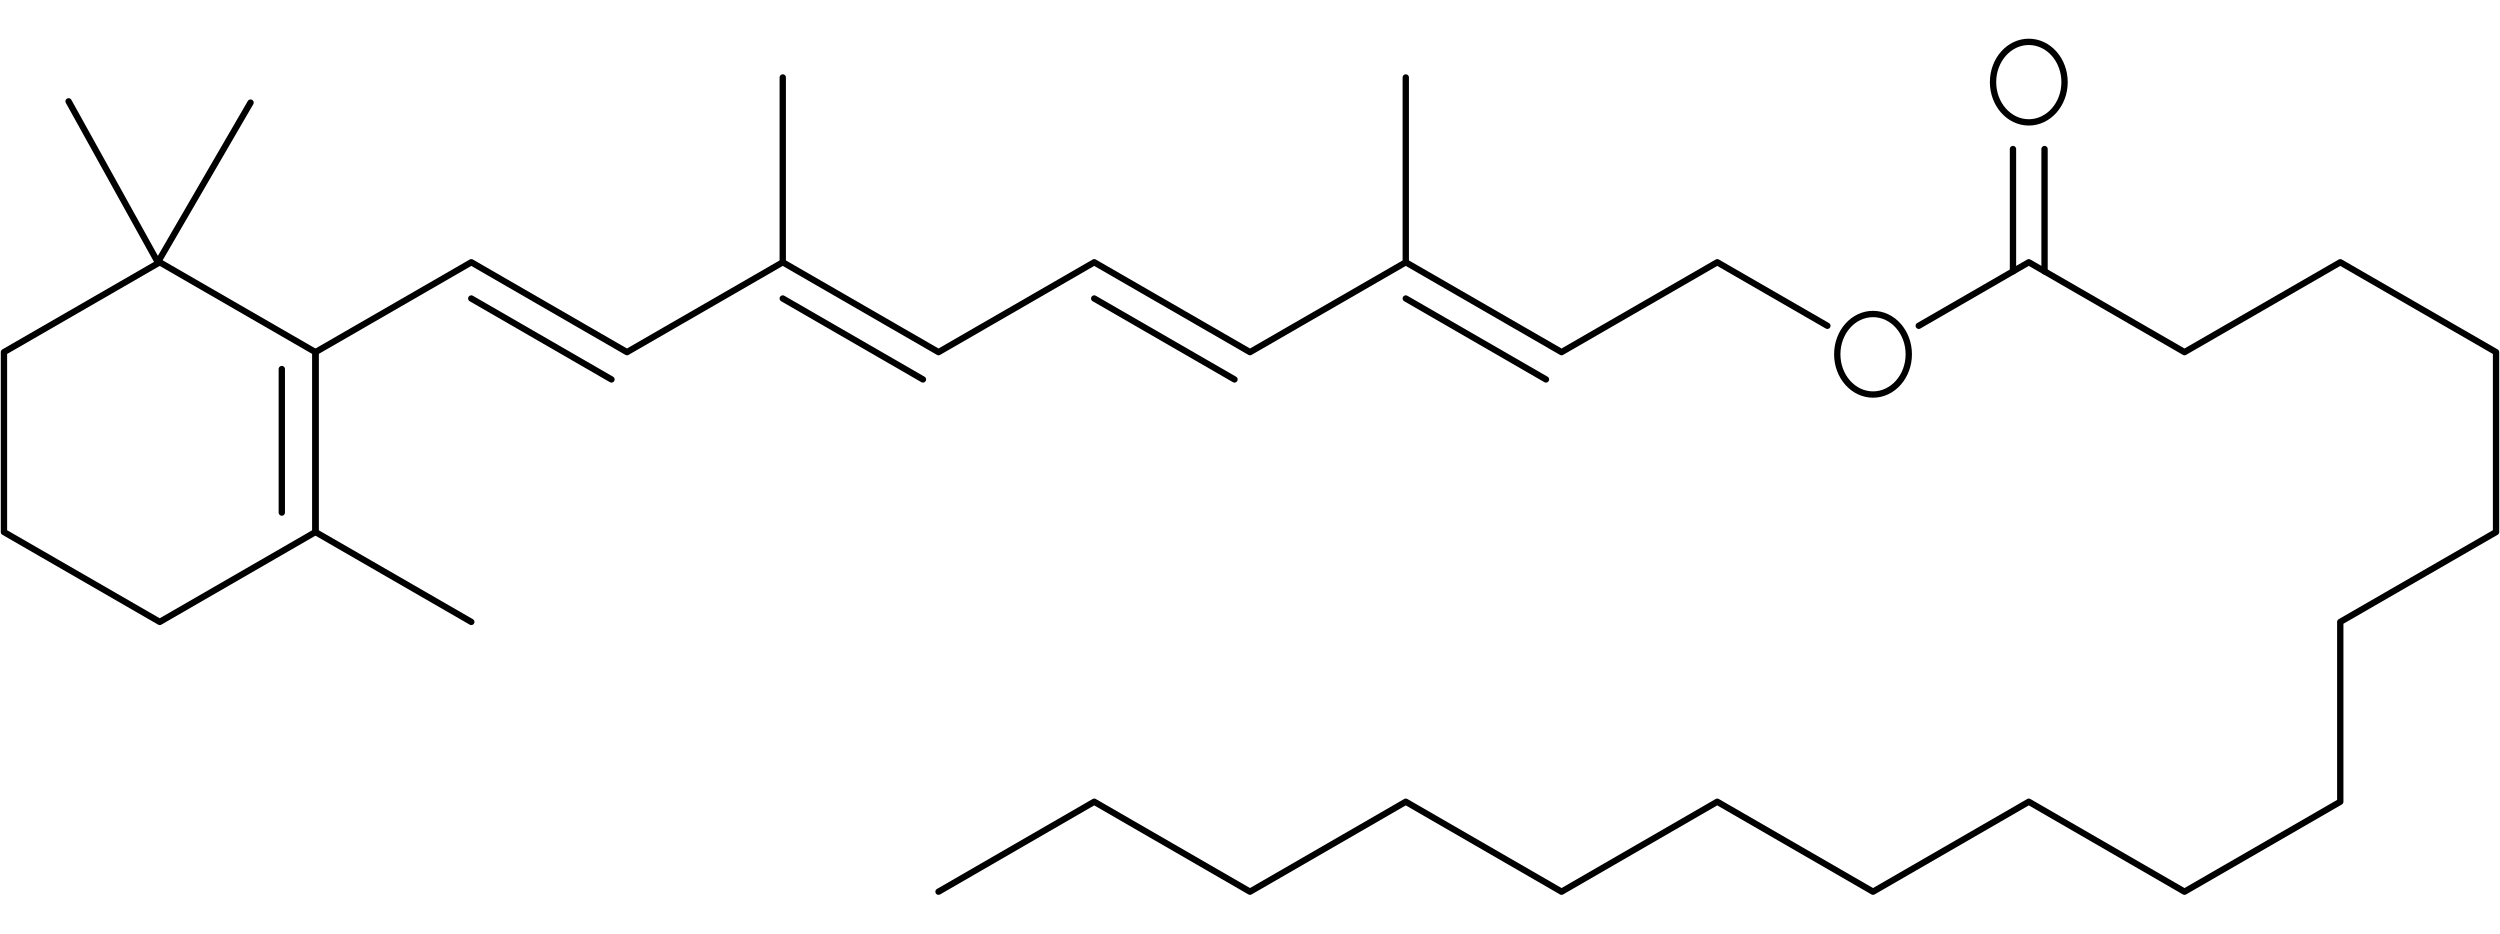 <svg xmlns="http://www.w3.org/2000/svg" viewBox="0 0 316 118">
  <g>
    <g>
      <ellipse cx="256.44" cy="10.38" rx="4.52" ry="5.09" style="fill: none;stroke: #000;stroke-linecap: round;stroke-linejoin: round;stroke-width: 0.8px"/>
      <polygon points="20.19 33.15 0.5 44.51 0.5 67.25 20.19 78.61 39.87 67.25 39.87 44.51 20.19 33.15" style="fill: none;stroke: #000;stroke-linecap: round;stroke-linejoin: round;stroke-width: 0.8px"/>
      <line x1="77.29" y1="47.96" x2="59.57" y2="37.73" style="fill: none;stroke: #000;stroke-linecap: round;stroke-linejoin: round;stroke-width: 0.8px"/>
      <line x1="116.66" y1="47.96" x2="98.94" y2="37.73" style="fill: none;stroke: #000;stroke-linecap: round;stroke-linejoin: round;stroke-width: 0.8px"/>
      <line x1="156.04" y1="47.96" x2="138.31" y2="37.73" style="fill: none;stroke: #000;stroke-linecap: round;stroke-linejoin: round;stroke-width: 0.8px"/>
      <line x1="195.41" y1="47.96" x2="177.69" y2="37.73" style="fill: none;stroke: #000;stroke-linecap: round;stroke-linejoin: round;stroke-width: 0.8px"/>
      <polyline points="59.57 78.61 39.88 67.25 39.88 44.51 59.57 33.15 79.25 44.51 98.94 33.15 118.63 44.51 138.31 33.15 158 44.51 177.69 33.15 197.38 44.51 217.06 33.15 230.98 41.18" style="fill: none;stroke: #000;stroke-linecap: round;stroke-linejoin: round;stroke-width: 0.8px"/>
      <line x1="35.62" y1="46.65" x2="35.62" y2="64.79" style="fill: none;stroke: #000;stroke-linecap: round;stroke-linejoin: round;stroke-width: 0.8px"/>
      <polyline points="8.67 12.81 19.95 33.15 31.67 12.97" style="fill: none;stroke: #000;stroke-linecap: round;stroke-linejoin: round;stroke-width: 0.8px"/>
      <ellipse cx="236.75" cy="44.78" rx="4.52" ry="5.09" style="fill: none;stroke: #000;stroke-linecap: round;stroke-linejoin: round;stroke-width: 0.8px"/>
      <line x1="98.94" y1="9.79" x2="98.94" y2="33.15" style="fill: none;stroke: #000;stroke-linecap: round;stroke-linejoin: round;stroke-width: 0.8px"/>
      <line x1="177.69" y1="9.79" x2="177.69" y2="33.15" style="fill: none;stroke: #000;stroke-linecap: round;stroke-linejoin: round;stroke-width: 0.8px"/>
      <g>
        <polyline points="118.63 112.71 138.31 101.34 158 112.71 177.69 101.34 197.38 112.71 217.06 101.34 236.75 112.71 256.44 101.34 276.12 112.71 295.81 101.34 295.81 78.61 315.5 67.25 315.5 44.51 295.81 33.15 276.12 44.51 258.44 34.3 256.44 33.15 254.44 34.3 242.53 41.18" style="fill: none;stroke: #000;stroke-linecap: round;stroke-linejoin: round;stroke-width: 0.8px"/>
        <g>
          <line x1="254.44" y1="18.84" x2="254.44" y2="34.3" style="fill: none;stroke: #000;stroke-linecap: round;stroke-linejoin: round;stroke-width: 0.8px"/>
          <line x1="258.43" y1="18.84" x2="258.43" y2="34.3" style="fill: none;stroke: #000;stroke-linecap: round;stroke-linejoin: round;stroke-width: 0.8px"/>
        </g>
      </g>
    </g>
  </g>
</svg>
